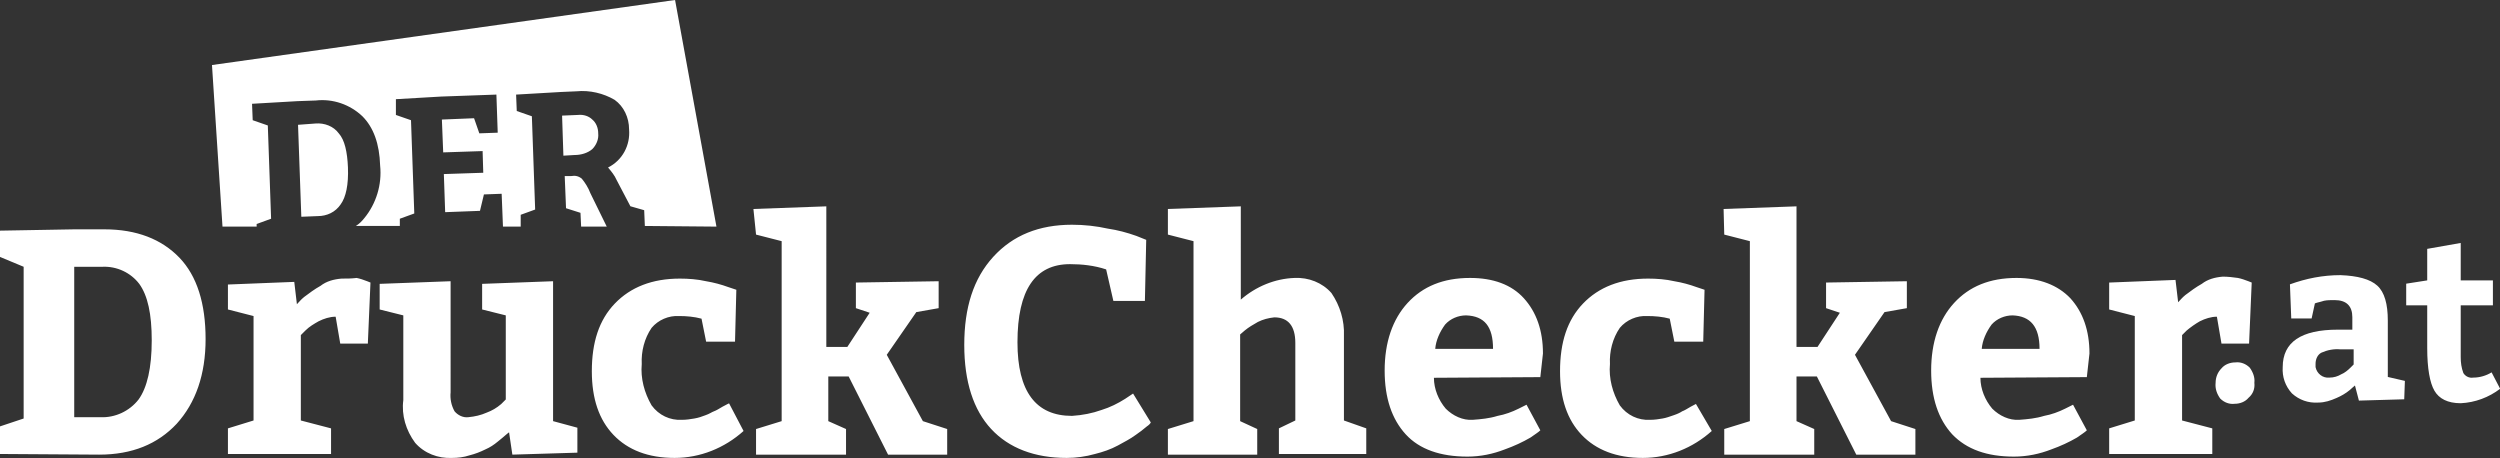 <?xml version="1.0" encoding="utf-8"?>
<!-- Generator: Adobe Illustrator 25.3.1, SVG Export Plug-In . SVG Version: 6.00 Build 0)  -->
<svg version="1.1" id="Layer_1" xmlns="http://www.w3.org/2000/svg" xmlns:xlink="http://www.w3.org/1999/xlink" x="0px" y="0px"
	 viewBox="0 0 380.6 69.8" style="enable-background:new 0 0 380.6 69.8;" xml:space="preserve">
<rect x="0" y="0" width="380.6" height="69.8" fill="#333333" stroke="none"/>
<style type="text/css">
	.st0{fill:#FFFFFF;}
</style>
<g id="Gruppe_205" transform="translate(0 19.617)">
	<g id="Gruppe_201" transform="translate(32.272 -19.617)">
		<path id="Pfad_113" class="st0" d="M76.8,34.5L70.5,0L0,9.9l1.6,24.6h5.2v-0.4L9,33.3L8.5,19.1l-2.3-0.8l-0.1-2.5l6.9-0.4l2.8-0.1
			c2.6-0.3,5.2,0.6,7.1,2.4c1.7,1.7,2.6,4.2,2.7,7.5c0.3,2.9-0.6,5.8-2.4,8c-0.4,0.5-0.8,0.9-1.3,1.2h6.7v-1.1l2.2-0.8l-0.5-14.2
			L28,17.5l0-2.4l6.9-0.4l8.4-0.3l0.2,5.8l-2.8,0.1L39.9,18L35,18.2l0.2,5l6-0.2l0.1,3.3l-6,0.2l0.2,5.8l5.3-0.2l0.6-2.5l2.7-0.1
			l0.2,5H47v-1.8l2.2-0.8l-0.5-14.2l-2.3-0.8l-0.1-2.5l6.9-0.4l2.3-0.1c2-0.2,4.1,0.3,5.8,1.3c1.4,1,2.2,2.7,2.2,4.5
			c0.2,2.4-1,4.7-3.2,5.8c0.5,0.6,1,1.2,1.3,1.9l2.1,4l2.1,0.6l0.1,2.4L76.8,34.5z M16.1,32.9c1.4,0,2.7-0.6,3.5-1.8
			c0.8-1.1,1.2-3,1.1-5.6c-0.1-2.4-0.5-4.2-1.4-5.2c-0.8-1.1-2.2-1.6-3.5-1.5L13.1,19l0.5,14L16.1,32.9z M60.1,34.5l-2.5-5.1
			c-0.3-0.8-0.8-1.6-1.3-2.2c-0.5-0.4-1-0.5-1.6-0.4h-1l0.2,4.9l2.2,0.7l0.1,2.1C56.2,34.5,60.1,34.5,60.1,34.5z M55.7,17.5
			l-2.4,0.1l0.2,6.1l1.7-0.1c1,0,2-0.3,2.7-0.9c0.6-0.6,1-1.5,0.9-2.4c0-0.8-0.3-1.6-0.9-2.1C57.4,17.7,56.6,17.4,55.7,17.5"/>
	</g>
	<g id="Gruppe_202" transform="translate(347.52 17.37)">
		<path id="Pfad_114" class="st0" d="M18.6,21L16,20.4v-8.6c0-2.5-0.5-4.3-1.6-5.3s-3-1.5-5.6-1.6c-2.7,0-5.2,0.5-7.7,1.4l0.2,5.2
			h3.1l0.5-2.3l0.3-0.1C5.6,9,6,8.9,6.3,8.8c0.5-0.1,1-0.1,1.6-0.1c1.8,0,2.7,0.9,2.7,2.6v1.9H8.4c-5.6,0-8.4,1.9-8.4,5.7
			c-0.1,1.5,0.4,2.9,1.4,4c1.1,1,2.5,1.5,4,1.4c1,0,1.9-0.3,2.8-0.7c0.7-0.3,1.4-0.7,2-1.2c0.3-0.3,0.6-0.5,0.8-0.7l0.6,2.3l6.9-0.2
			L18.6,21z M5.9,16.7c0.9-0.4,1.9-0.6,2.9-0.5h2v2.3L10.3,19c-0.4,0.4-0.9,0.8-1.4,1c-0.5,0.3-1.1,0.5-1.8,0.5
			c-1,0.1-1.9-0.6-2.1-1.6c0-0.2,0-0.3,0-0.5C5,17.7,5.3,17,5.9,16.7 M33.1,22.2l-1.3-2.5C31,20.2,30,20.5,29,20.5
			c-0.6,0.1-1.2-0.2-1.5-0.7c-0.3-0.8-0.4-1.6-0.4-2.4V9.5H32V5.7h-4.9V0L22,0.9v4.8l-3.2,0.5v3.3H22V16c0,3.1,0.4,5.3,1.1,6.5
			s2,1.9,4,1.9C29.3,24.3,31.4,23.5,33.1,22.2"/>
	</g>
	<g id="Gruppe_203" transform="translate(337.305 35.556)">
		<path id="Pfad_115" class="st0" d="M0.7,5.5c0.6,0.6,1.4,0.9,2.2,0.8C3.7,6.3,4.5,6,5,5.4C5.7,4.8,6,4,5.9,3.1
			C6,2.3,5.7,1.5,5.2,0.8C4.6,0.2,3.8-0.1,3,0C2.2,0,1.4,0.3,0.9,0.9C0.3,1.5,0,2.3,0,3.1C-0.1,4,0.2,4.8,0.7,5.5"/>
	</g>
	<g id="Gruppe_204" transform="translate(0 11.797)">
		<path id="Pfad_116" class="st0" d="M15.1,37.8c5,0,8.9-1.6,11.8-4.7c2.9-3.2,4.4-7.5,4.4-12.9s-1.3-9.6-4-12.4s-6.5-4.3-11.4-4.3
			h-4.6L0,3.7v4l3.6,1.5v23.1L0,33.5v4.2L15.1,37.8z M15.6,9.2c2.2-0.1,4.3,0.9,5.6,2.6c1.3,1.8,1.9,4.6,1.9,8.6c0,4.2-0.7,7.2-2,9
			c-1.4,1.8-3.6,2.8-5.8,2.7h-4V9.2H15.6z M34.7,15.7l3.9,1v15.9l-3.9,1.2v3.9h15.7v-3.9l-4.6-1.2v-13l0.7-0.7c0.6-0.6,1.3-1,2-1.4
			c0.8-0.4,1.7-0.7,2.6-0.7l0.7,4.1H56l0.4-9.3l-0.5-0.2c-0.5-0.2-1.1-0.4-1.6-0.5C53.5,11,52.8,11,52,11c-1.2,0.1-2.3,0.4-3.2,1.1
			c-0.9,0.5-1.7,1.1-2.5,1.7c-0.5,0.4-0.8,0.8-1.1,1.1l-0.4-3.4l-10.1,0.4L34.7,15.7z M63.2,36c1.4,1.6,3.5,2.4,5.6,2.3
			c0.9,0,1.8-0.1,2.7-0.4c0.8-0.2,1.6-0.5,2.4-0.9c0.7-0.3,1.3-0.7,1.9-1.2s1-0.8,1.2-1s0.4-0.3,0.5-0.4l0.5,3.4l9.9-0.3v-3.8
			l-3.7-1V11.4l-10.8,0.4v3.9l3.6,0.9v12.8l-0.7,0.7c-0.7,0.6-1.4,1-2.2,1.3c-0.9,0.4-1.8,0.6-2.8,0.7c-0.8,0.1-1.6-0.3-2.1-0.9
			c-0.5-0.9-0.7-1.9-0.6-2.9V11.4l-10.8,0.4v3.9l3.6,0.9v12.9C61.1,31.8,61.8,34.1,63.2,36 M110,30.5c-0.5,0.3-1,0.6-1.3,0.7
			s-0.7,0.4-1.3,0.6c-0.5,0.2-1.1,0.4-1.7,0.5c-0.6,0.1-1.2,0.2-1.9,0.2c-1.8,0.1-3.5-0.7-4.6-2.2c-1.1-1.9-1.7-4.1-1.5-6.3
			c-0.1-1.9,0.4-3.9,1.5-5.5c1-1.2,2.6-1.9,4.2-1.8c1.1,0,2.3,0.1,3.4,0.4l0.7,3.5h4.4l0.2-7.9l-1.2-0.4c-1.1-0.4-2.2-0.7-3.4-0.9
			c-1.3-0.3-2.7-0.4-4-0.4c-4.2,0-7.5,1.3-9.9,3.8s-3.5,5.9-3.5,10.3c0,4.2,1.1,7.4,3.3,9.7s5.3,3.5,9.3,3.5c3.9,0,7.6-1.5,10.5-4.1
			L111,30C110.9,30,110.6,30.2,110,30.5 M115.1,4.3l3.9,1v27.4l-3.9,1.2v3.9h13.7v-3.9l-2.7-1.2v-6.8h3.1l6,11.9h9v-3.9l-3.7-1.2
			L135,22.6l4.5-6.5l3.4-0.6v-4.1l-12.6,0.2v3.9l2.1,0.7l-3.4,5.2h-3.2V0l-11.1,0.4L115.1,4.3z M169.5,14.4h4.8l0.2-9.3L173,4.5
			c-1.4-0.5-2.9-0.9-4.3-1.1c-1.8-0.4-3.6-0.6-5.5-0.6c-5,0-9,1.6-12,4.9s-4.4,7.7-4.4,13.4c0,5.6,1.4,9.9,4.1,12.8
			c2.7,2.9,6.6,4.4,11.5,4.4c1.4,0,2.9-0.2,4.3-0.6c1.2-0.3,2.4-0.7,3.5-1.3c0.9-0.5,1.9-1,2.7-1.6c0.6-0.4,1.1-0.8,1.7-1.3
			c0.3-0.2,0.5-0.4,0.6-0.6l-2.7-4.4l-1.2,0.8c-1.1,0.7-2.3,1.3-3.6,1.7c-1.4,0.5-2.9,0.8-4.5,0.9c-5.5,0-8.3-3.7-8.3-11.2
			c0-8,2.7-11.9,8-11.9c1.8,0,3.7,0.2,5.5,0.8L169.5,14.4z M177.8,4.3l3.9,1v27.4l-3.9,1.2v3.9h13.6v-3.9l-2.6-1.2V19.5l0.7-0.6
			c0.6-0.5,1.3-0.9,2-1.3c0.8-0.4,1.6-0.6,2.5-0.7c2.1,0,3.2,1.3,3.2,3.9v11.8l-2.5,1.2v3.9H208v-3.9l-3.4-1.2V19.7
			c0.1-2.3-0.6-4.6-1.9-6.5c-1.4-1.6-3.5-2.4-5.6-2.3c-3,0.1-5.9,1.3-8.2,3.3V0l-11.1,0.4V4.3z M234.9,22.4c0-3.5-1-6.3-2.9-8.4
			s-4.7-3.1-8.2-3.1c-4.1,0-7.2,1.3-9.5,3.8s-3.5,6-3.5,10.3c0,4.2,1.1,7.4,3.2,9.7s5.3,3.4,9.4,3.4c2,0,3.9-0.4,5.7-1.1
			c1.4-0.5,2.7-1.1,3.9-1.8c0.7-0.5,1.2-0.8,1.5-1.1l-2.1-3.9l-1.2,0.6c-1,0.5-2.1,0.9-3.2,1.1c-1.3,0.4-2.5,0.5-3.8,0.6
			c-1.5,0.1-3-0.6-4.1-1.7c-1.1-1.3-1.8-3-1.8-4.7l16.2-0.1L234.9,22.4z M227.3,21.7h-8.8c0.1-1.3,0.7-2.6,1.5-3.7
			c0.8-0.9,2-1.4,3.2-1.4C226,16.7,227.3,18.3,227.3,21.7 M257.4,30.5c-0.5,0.3-1,0.6-1.3,0.7c-0.3,0.2-0.7,0.4-1.3,0.6
			c-0.6,0.2-1.1,0.4-1.7,0.5c-0.6,0.1-1.2,0.2-1.9,0.2c-1.8,0.1-3.5-0.7-4.6-2.2c-1.1-1.9-1.7-4.1-1.5-6.3c-0.1-1.9,0.4-3.9,1.5-5.5
			c1-1.2,2.6-1.9,4.2-1.8c1.1,0,2.3,0.1,3.4,0.4l0.7,3.5h4.4l0.2-7.9l-1.2-0.4c-1.1-0.4-2.2-0.7-3.4-0.9c-1.3-0.3-2.7-0.4-4-0.4
			c-4.2,0-7.5,1.3-9.9,3.8s-3.5,5.9-3.5,10.3c0,4.2,1.1,7.4,3.3,9.7s5.3,3.5,9.3,3.5c3.9,0,7.6-1.5,10.5-4.1l-2.4-4.1
			C258.3,30,258,30.2,257.4,30.5 M262.5,4.3l3.9,1v27.4l-3.9,1.2v3.9h13.7v-3.9l-2.7-1.2v-6.8h3.1l6,11.9h9v-3.9l-3.7-1.2l-5.5-10.1
			l4.5-6.5l3.4-0.6v-4.1L278,11.6v3.9l2.1,0.7l-3.4,5.2h-3.2V0l-11.1,0.4L262.5,4.3z M318.1,22.4c0-3.5-1-6.3-2.9-8.4
			c-1.9-2-4.7-3.1-8.2-3.1c-4.1,0-7.2,1.3-9.5,3.8s-3.5,6-3.5,10.3c0,4.2,1.1,7.4,3.2,9.7c2.2,2.3,5.3,3.4,9.4,3.4
			c2,0,3.9-0.4,5.7-1.1c1.4-0.5,2.7-1.1,3.9-1.8c0.7-0.5,1.2-0.8,1.5-1.1l-2.1-3.9l-1.2,0.6c-1,0.5-2.1,0.9-3.2,1.1
			c-1.3,0.4-2.5,0.5-3.8,0.6c-1.5,0.1-3-0.6-4.1-1.7c-1.1-1.3-1.8-3-1.8-4.7l16.2-0.1L318.1,22.4z M310.5,21.7h-8.8
			c0.1-1.3,0.7-2.6,1.5-3.7c0.8-0.9,2-1.4,3.2-1.4C309.1,16.7,310.5,18.3,310.5,21.7 M321.1,15.7l3.9,1v15.9l-3.9,1.2v3.9h15.7v-3.9
			l-4.6-1.2v-13l0.7-0.7c0.6-0.5,1.3-1,2-1.4c0.8-0.4,1.7-0.7,2.6-0.7l0.7,4.1h4.2l0.4-9.3l-0.5-0.2c-0.5-0.2-1.1-0.4-1.6-0.5
			c-0.7-0.1-1.5-0.2-2.3-0.2c-1.2,0.1-2.3,0.4-3.2,1.1c-0.9,0.5-1.7,1.1-2.5,1.7c-0.5,0.4-0.8,0.8-1.1,1.1l-0.4-3.4l-10.1,0.4
			L321.1,15.7z"/>
	</g>
</g>
</svg>
